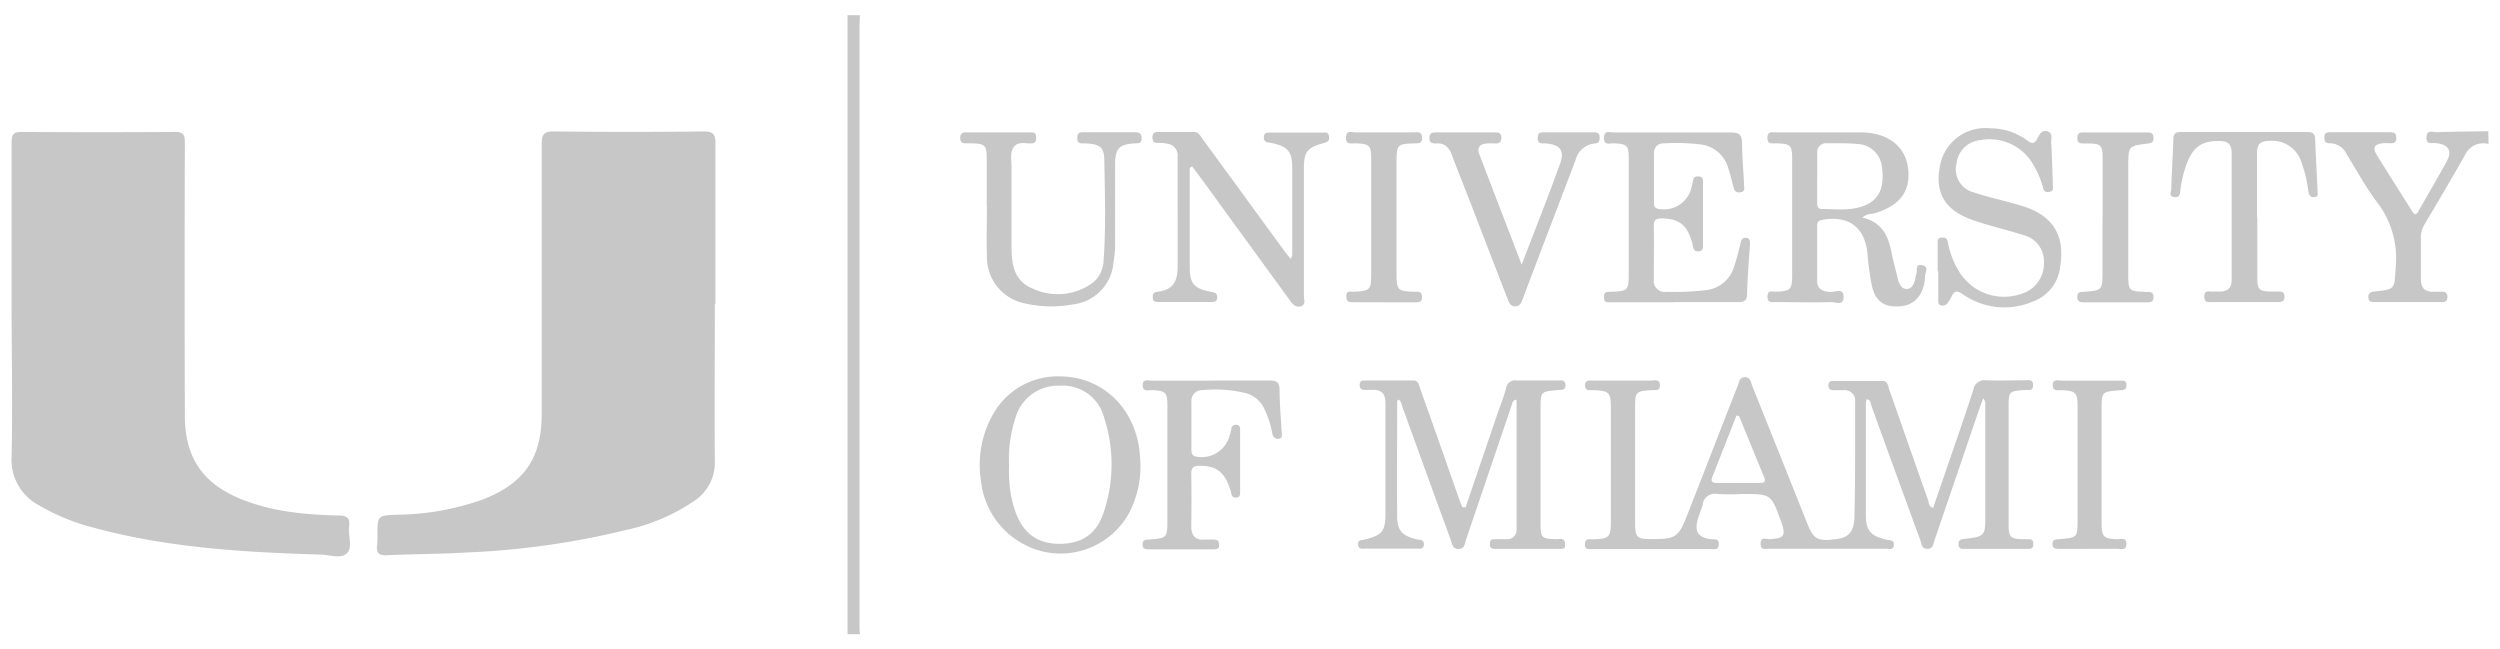 <svg xmlns="http://www.w3.org/2000/svg" id="e71e8239-9e68-48eb-bf94-50e8bc121bbf" data-name="Logo Group" viewBox="0 0 345.39 89.72">
  <defs>
    <style>
      .gray-fill{fill:#c7c7c7}
    </style>
  </defs>
  <path id="a181f801-dab0-4e08-976a-46e78a30fc2e" d="M343.81 19.89a2.8 2.8 0 0 0-3.3 1.62q-2.77 4.84-5.64 9.64a3.5 3.5 0 0 0-.41 1.93v5.45c0 1.29.57 1.84 1.83 1.77h1.14c.38 0 .69.23.7.69s-.17.74-.66.74h-9.61c-.48 0-.65-.24-.66-.71s.27-.69.78-.74c3-.3 2.8-.33 3-3.34a12.7 12.7 0 0 0-2.61-9.05c-1.55-2.06-2.78-4.34-4.14-6.54a2.61 2.61 0 0 0-2.37-1.56c-.57 0-.74-.25-.74-.78s.24-.75.78-.75h8.32c.59 0 .87.21.85.85s-.38.68-.86.68a6.68 6.68 0 0 0-1 0c-1.18.13-1.46.6-.85 1.6 1.59 2.61 3.26 5.17 4.87 7.77.43.7.65.45.95-.09 1.27-2.24 2.59-4.46 3.82-6.72.84-1.54.28-2.41-1.51-2.58-.56-.05-1.33.25-1.26-.83s.88-.66 1.39-.68c2.39-.08 4.78-.09 7.16-.13Z" class="gray-fill" data-name="Path 322"/>
  <path id="f18788d7-1d7a-4373-a350-0c94376ae5f2" d="M117.09 87.62V2.1h1.72c0 .47-.06.95-.06 1.43v82.66c0 .48 0 1 .06 1.43Z" class="gray-fill" data-name="Path 323"/>
  <path id="b8641f92-93ff-495f-9e89-1baeb098457c" d="M267.09 70.13c.62-1.82 1.25-3.63 1.87-5.45 1.24-3.61 2.5-7.21 3.67-10.84a1.55 1.55 0 0 1 1.77-1.3h.05c1.76.07 3.53 0 5.3 0 .47 0 1.15-.19 1.13.68s-.59.62-1 .65c-2.38.17-2.38.17-2.38 2.52v16.1c0 1.71.29 2 2 2h.72c.46 0 .7.15.7.66s-.22.68-.68.68h-9c-.5 0-.67-.21-.66-.69s.24-.61.7-.67c3-.37 3-.39 3-3.34V55.78a1 1 0 0 0-.29-.74c-.17.46-.35.9-.51 1.37q-3.11 9.13-6.23 18.27c-.17.51-.18 1.17-1 1.14s-.75-.64-.91-1.09q-3.42-9.33-6.8-18.68c-.12-.33-.05-.78-.64-.9a2.15 2.15 0 0 0-.12.5v15.49c0 2.23.71 2.92 2.87 3.42.42.1 1.07 0 1 .75s-.71.5-1.13.5h-16.07c-.5 0-1.24.26-1.21-.72s.72-.59 1.17-.6c2.1-.1 2.36-.46 1.66-2.43-1.37-3.81-1.37-3.81-5.37-3.81a32.87 32.87 0 0 1-3.44 0 1.69 1.69 0 0 0-2 1.29v.16c-.21.73-.55 1.43-.73 2.16-.42 1.65.13 2.42 1.83 2.63.48.06 1.13-.14 1.1.72s-.7.64-1.17.64h-16.21c-.48 0-1.14.2-1.11-.68s.66-.64 1.14-.66c2.22-.07 2.43-.28 2.44-2.51V56.34c0-2.13-.22-2.33-2.38-2.44-.49 0-1.16.17-1.18-.65s.66-.67 1.14-.67h8c.46 0 1.16-.26 1.2.6s-.62.69-1.12.72c-2.24.14-2.31.21-2.31 2.45v15.92c0 1.94.26 2.2 2.11 2.21 3.54 0 3.85-.16 5.15-3.48 2.32-5.9 4.6-11.82 6.92-17.72.2-.5.22-1.18 1-1.17s.82.72 1 1.2q3.81 9.49 7.6 19c.88 2.22 1.42 2.5 4 2.17 1.68-.22 2.46-.93 2.52-3.06.13-5.3.09-10.61.1-15.92a1.43 1.43 0 0 0-1.3-1.59 1.09 1.09 0 0 0-.36 0h-1.44a.57.57 0 0 1-.59-.55v-.1a.54.54 0 0 1 .45-.62h7.04c.76 0 .76.79.94 1.28 1.8 5.08 3.56 10.17 5.36 15.25.11.32 0 .8.7 1m-26.84-12.7-.36-.06c-1.11 2.82-2.21 5.65-3.33 8.47-.28.69.05.85.64.85h5.87c.61 0 .92-.15.64-.83-1.17-2.81-2.31-5.62-3.46-8.43" class="gray-fill" data-name="Path 324"/>
  <path id="ee36005b-286e-42c5-b3c7-296841842c95" d="M202.48 70.1q2.11-6.21 4.22-12.41c.46-1.36 1-2.69 1.38-4.06a1.24 1.24 0 0 1 1.41-1.07h5.73c.43 0 1-.16 1.05.61s-.5.68-1 .72c-2.43.2-2.43.21-2.43 2.57v15.8c0 2.06.13 2.18 2.19 2.23.37 0 .82-.15 1.08.19a1.26 1.26 0 0 1 .1.81c-.06.38-.42.34-.69.34h-8.89c-.49 0-.83-.1-.8-.71s.31-.63.74-.63h1.58a1.26 1.26 0 0 0 1.37-1.13V55.22c-.6.08-.59.51-.7.85l-6.3 18.55c-.17.49-.12 1.2-1 1.22s-.9-.73-1.1-1.27q-3.34-9.14-6.64-18.28c-.14-.38-.14-.85-.58-1.09-.07.07-.17.14-.17.2 0 5.35-.05 10.7 0 16 0 1.92.75 2.65 2.69 3.11.42.1 1.06 0 1 .73s-.67.54-1.09.55h-7c-.39 0-.93.16-1-.53s.47-.61.87-.71c2.46-.62 2.89-1.08 2.91-3.63v-15.2c0-1.38-.58-1.92-1.89-1.86h-1a.6.6 0 0 1-.67-.52.5.5 0 0 1 0-.21c0-.45.3-.57.66-.57h6.74c.78 0 .79.74 1 1.25q2.69 7.55 5.32 15.1c.13.4.3.77.46 1.16h.33" class="gray-fill" data-name="Path 325"/>
  <path id="ad8aa008-9785-4554-94f5-af171fa80d70" d="M257.33 30.07c2.5.59 3.46 2.28 3.91 4.44.29 1.4.66 2.79 1 4.17.17.6.48 1.25 1.2 1.24s1-.73 1.18-1.41a1.77 1.77 0 0 1 .09-.56c.25-.47-.21-1.51.82-1.32s.45 1 .43 1.56c-.1 2.38-1.32 3.88-3.22 4.1-2.36.27-3.66-.59-4.15-2.92a35.59 35.59 0 0 1-.58-4.25c-.33-3.72-2.63-5.44-6.31-4.73-.59.11-.65.43-.65.9v7.46c0 1.28.8 1.53 1.9 1.59.61 0 1.75-.6 1.76.68s-1.14.7-1.75.72c-2.54.07-5.07 0-7.6 0-.55 0-1.21.15-1.17-.8s.68-.63 1.14-.64c2.06-.08 2.27-.28 2.27-2.36V22.17c0-2.14-.16-2.3-2.22-2.37-.54 0-1.2.2-1.2-.76s.68-.75 1.21-.75h11.77c4.17.05 6.66 2.45 6.5 6.16-.1 2.48-1.62 4.08-4.6 5-.52.15-1.14 0-1.79.65m-6.22-5.46v3.29c0 .44 0 .92.59.94 2 0 4.12.32 6.08-.52s2.64-2.56 2.29-5.19a3.54 3.54 0 0 0-3.41-3.27c-1.37-.14-2.76-.08-4.14-.1a1.24 1.24 0 0 0-1.4 1.41v3.44" class="gray-fill" data-name="Path 326"/>
  <path id="b7fd9580-8a46-4d97-9b86-eaf6ef47b0d9" d="M178.35 35.77a2.72 2.72 0 0 0 .18-.55v-12c0-2.35-.65-3-2.92-3.48-.45-.09-1 0-1-.75s.53-.67 1-.67h7c.39 0 .9-.16 1 .51s-.23.81-.77.95c-2.24.61-2.69 1.17-2.7 3.51v17.64c0 .47.32 1.13-.39 1.37s-1.13-.24-1.52-.77Q172.09 33.1 166 24.72L164.7 23c-.41.12-.33.4-.33.61v13.2c0 2.43.58 3.06 3 3.52.48.09.81.19.79.77s-.36.62-.77.62h-7.31c-.38 0-.79 0-.82-.56s.12-.8.69-.86c2.26-.26 2.74-1.6 2.75-3.5V21.6a1.64 1.64 0 0 0-1.5-1.76 6.09 6.09 0 0 0-1.28-.1c-.58 0-.72-.33-.7-.84s.28-.66.73-.66h5c.65 0 .87.51 1.17.92l11.24 15.4c.27.37.56.71.93 1.17" class="gray-fill" data-name="Path 327"/>
  <path id="b6df936e-7baa-4678-bb5c-da57617df2aa" d="M231.31 41.76h-8.61c-.49 0-1.09.16-1.11-.7s.55-.73 1.06-.75c2.27-.09 2.37-.2 2.37-2.53V22c0-1.95-.2-2.12-2.11-2.2-.54 0-1.33.33-1.31-.77s.83-.73 1.35-.73h16.22c1.15 0 1.49.4 1.51 1.46 0 1.91.19 3.82.27 5.73 0 .44.24 1-.54 1.08s-.84-.42-1-1c-.19-.78-.38-1.57-.64-2.34a4.52 4.52 0 0 0-3.94-3.29 28 28 0 0 0-5-.13 1.25 1.25 0 0 0-1.32 1.19.61.61 0 0 0 0 .19v6.88c0 .52.19.75.74.81a3.91 3.91 0 0 0 4.47-3.12 8.45 8.45 0 0 0 .19-.84c.08-.51.42-.58.84-.54s.53.31.53.7v8.9c0 .47-.16.72-.64.75-.72 0-.7-.51-.81-1-.69-2.6-1.7-3.45-4.12-3.56-.81 0-1.25.11-1.23 1.07.06 2.44 0 4.88 0 7.32a1.53 1.53 0 0 0 1.28 1.76 1.48 1.48 0 0 0 .47 0 37.89 37.89 0 0 0 5.43-.23 4.57 4.57 0 0 0 3.93-3.3c.36-1.08.65-2.2.91-3.31.11-.46.31-.66.77-.62s.52.44.5.84c-.15 2.29-.34 4.58-.4 6.87 0 1-.45 1.18-1.3 1.17h-8.76" class="gray-fill" data-name="Path 328"/>
  <path id="bbdfa372-ac9b-4717-8815-7b52415b624d" d="M146.5 52c6.05.06 10.64 4.71 11 11.13a13.94 13.94 0 0 1-1.5 7.73 10.81 10.81 0 0 1-11.81 5.36 11.25 11.25 0 0 1-8.67-9.84 14.12 14.12 0 0 1 1.87-9.48 10.23 10.23 0 0 1 9.11-4.9m-7.09 12.26a18.83 18.83 0 0 0 .32 4.43 14.52 14.52 0 0 0 .53 1.93q1.52 4.44 5.92 4.51c3.21.05 5.27-1.26 6.3-4.34a20.78 20.78 0 0 0 .06-13.09 5.89 5.89 0 0 0-6.15-4.41 6.09 6.09 0 0 0-6.11 4.49 18 18 0 0 0-.87 6.47" class="gray-fill" data-name="Path 329"/>
  <path id="a70e75e1-2959-4185-b3f1-89b427724c50" d="M267.7 37.49v-3.73c0-.41-.09-.9.58-.94s.75.27.85.75a11.71 11.71 0 0 0 1.4 3.73 7.28 7.28 0 0 0 8.78 3.28 4.34 4.34 0 0 0 3.07-4.22 3.74 3.74 0 0 0-2.95-3.91c-2.31-.75-4.7-1.27-7-2.09-3.71-1.33-5.1-3.71-4.44-7.27a6.36 6.36 0 0 1 7-5.36 8.46 8.46 0 0 1 5 1.62c.7.55 1.1.56 1.51-.26.28-.53.59-1.21 1.38-.94s.48 1 .5 1.5c.12 2 .17 3.91.23 5.87 0 .4.19.89-.51 1s-.76-.29-.88-.73a12.22 12.22 0 0 0-1.29-3 6.94 6.94 0 0 0-7.3-3.44 3.67 3.67 0 0 0-3.33 3.24 3.3 3.3 0 0 0 2.42 4c2.16.72 4.42 1.18 6.61 1.85 4.22 1.28 6 4 5.3 8.36a5.75 5.75 0 0 1-3.75 4.85 10 10 0 0 1-9.71-1c-.87-.6-1.2-.45-1.57.37a6.72 6.72 0 0 1-.53.85.8.8 0 0 1-.89.32c-.45-.09-.4-.47-.4-.8v-3.91h-.11" class="gray-fill" data-name="Path 330"/>
  <path id="b76ba89e-b5b2-475f-bcb0-ae3a60f353c6" d="M136.32 28.46v-6.6c0-1.8-.24-2-2.1-2.06h-.86c-.47 0-.69-.2-.7-.68s.14-.83.71-.83h9.18c.54 0 .61.33.6.76s-.07.72-.6.76c-.84.06-1.82-.32-2.45.45s-.34 1.94-.35 2.92v11c0 2.33.36 4.61 2.82 5.64a8.2 8.2 0 0 0 8.2-.61 4 4 0 0 0 1.68-3c.36-4.63.2-9.27.12-13.9 0-2-.57-2.41-2.67-2.5-.53 0-1.07.09-1.07-.75s.48-.79 1-.79h6.89c.58 0 1 .06 1 .84s-.5.66-1 .7c-2.1.14-2.64.69-2.66 2.85v11.19a15.73 15.73 0 0 1-.24 2.56 6.33 6.33 0 0 1-5.62 5.65 16.24 16.24 0 0 1-6.55-.13 6.51 6.51 0 0 1-5.3-6.45c-.08-2.34 0-4.68 0-7Z" class="gray-fill" data-name="Path 331"/>
  <path id="f206e079-bbd7-426a-8228-ce1737b9313e" d="M311.86 30v8.17c0 1.91.2 2.09 2.16 2.11h.72c.44 0 .85 0 .88.64s-.3.81-.86.81h-9.03c-.53 0-1.21.19-1.19-.77s.64-.64 1.12-.68h1c1.1 0 1.66-.47 1.66-1.64V21.15c0-1.13-.44-1.64-1.6-1.67-2.36-.06-3.65.72-4.54 2.94a16 16 0 0 0-.93 3.74c-.08.49 0 1.15-.83 1.07s-.47-.72-.45-1.12c.07-2.29.22-4.58.29-6.87 0-.75.31-1 1-1h17.49c.68 0 1.07.17 1.1.94.09 2.38.23 4.77.33 7.15 0 .34.2.82-.41.9s-.8-.36-.87-.87a16.63 16.63 0 0 0-.88-3.75 4.25 4.25 0 0 0-4.57-3.14c-1.15 0-1.64.48-1.63 1.63v8.89" class="gray-fill" data-name="Path 332"/>
  <path id="f87cb195-9de2-44fb-93da-f34640816af2" d="M167.38 52.57h8c.94 0 1.39.22 1.4 1.25 0 2 .19 3.92.29 5.87 0 .36.21.8-.37.92s-.84-.31-.94-.8a12.81 12.81 0 0 0-1-3.13 4 4 0 0 0-3-2.45 18.14 18.14 0 0 0-5.69-.33 1.45 1.45 0 0 0-1.47 1.44.81.81 0 0 0 0 .16v6.6c0 .53.08.89.74 1a4 4 0 0 0 4.56-3 7.21 7.21 0 0 0 .22-.83.56.56 0 0 1 .55-.58h.1c.45 0 .56.27.56.66v8.75c0 .39-.14.63-.57.65-.63 0-.6-.47-.72-.87-.8-2.64-1.91-3.52-4.3-3.53-.87 0-1.18.28-1.16 1.16q.06 3.59 0 7.17c0 1.33.56 2 1.9 1.86h1.15c.54 0 .79.19.8.74s-.34.61-.76.61h-9c-.47 0-.83-.07-.82-.69s.4-.63.85-.66c2.59-.2 2.58-.2 2.58-2.87V56.12c0-1.94-.2-2.11-2.11-2.22-.5 0-1.28.28-1.3-.66s.79-.65 1.27-.65h8.18" class="gray-fill" data-name="Path 333"/>
  <path id="a31214ee-543e-4b0b-809d-6fc395dd0f42" d="M210.18 36.69c1.91-5 3.71-9.49 5.35-14.06.67-1.86 0-2.66-2-2.82-.51 0-1.09.1-1.09-.74s.5-.79 1-.79H220c.48 0 1-.06 1 .69s-.22.82-.82.87a3 3 0 0 0-2.5 2.26q-3.37 8.82-6.72 17.64l-.66 1.74c-.18.45-.35.85-1 .84s-.83-.55-1-1q-2.52-6.46-5-12.94c-.9-2.31-1.83-4.61-2.7-6.93-.39-1.05-1-1.74-2.18-1.63-.53 0-.94-.07-.94-.75s.38-.78.93-.78h8.17c.5 0 .83.12.84.7s-.25.87-.86.83a8.68 8.68 0 0 0-1.14 0c-.91.05-1.4.53-1.07 1.41 1.9 5 3.84 10 5.92 15.45" class="gray-fill" data-name="Path 334"/>
  <path id="b8827bac-aeca-44e0-b785-612db36dc0ce" d="M290.49 30v-8.18c0-1.73-.26-2-2-2h-.72c-.54 0-.77-.18-.77-.74s.19-.78.75-.78h9c.53 0 .77.2.77.76s-.23.71-.76.77c-2.72.32-2.72.33-2.73 3.12v14.9c0 2.33.06 2.39 2.4 2.48h.29c.51 0 .8.12.8.71s-.3.73-.79.73h-8.88c-.57 0-.89-.16-.86-.82s.44-.6.88-.63c2.6-.2 2.6-.2 2.6-2.87V30" class="gray-fill" data-name="Path 335"/>
  <path id="a6815b3f-fbf8-4038-b3f4-e8adfc465d51" d="M191.25 41.76H187c-.58 0-1 0-1-.84s.6-.6 1-.61c2.33-.12 2.44-.22 2.44-2.62V22.06c0-2-.2-2.2-2.19-2.26-.57 0-1.34.24-1.3-.81s.75-.7 1.27-.7h8c.53 0 1.22-.22 1.25.72s-.61.78-1.17.8c-2.2.07-2.35.2-2.36 2.38v15.62c0 2.28.15 2.42 2.41 2.5.5 0 1.1-.15 1.12.7s-.55.75-1.07.76h-4.16" class="gray-fill" data-name="Path 336"/>
  <path id="a2106ecd-c20d-4b3d-a2ec-0cd8d9aab337" d="M288.7 75.83h-4.3c-.47 0-.84-.08-.84-.69s.42-.62.87-.65c2.6-.2 2.6-.21 2.6-2.75V56.11c0-1.87-.25-2.1-2.15-2.21-.52 0-1.3.23-1.29-.69s.82-.62 1.32-.62h7.88c.44 0 1-.13 1 .62s-.51.67-1 .71c-2.43.2-2.44.21-2.44 2.63v15.76c0 1.86.29 2.12 2.16 2.19.48 0 1.27-.33 1.27.65s-.77.66-1.26.67h-3.88Z" class="gray-fill" data-name="Path 337"/>
  <path id="a0e4d55d-10d7-4e80-ac40-81fb75e5a333" d="M98.76 42c0 7.22-.06 14.44 0 21.66A6.35 6.35 0 0 1 96 69.15a26.73 26.73 0 0 1-9.55 4.08 111.53 111.53 0 0 1-22 3.1c-3.67.22-7.35.21-11 .38-1.1.05-1.49-.33-1.35-1.39a13.57 13.57 0 0 0 .05-1.43c0-2.65 0-2.68 2.74-2.78A36.17 36.17 0 0 0 66.71 69c5.7-2.2 8.12-5.7 8.13-11.8V19.9c0-1.36.31-1.76 1.72-1.74q10.32.12 20.66 0c1.39 0 1.63.45 1.62 1.7v22.09Z" class="gray-fill" data-name="Path 338"/>
  <path id="a53b1d71-0c3c-4d49-9499-cad430aacd15" d="M1.6 41.87V19.64c0-1.15.34-1.41 1.45-1.41q10.55.07 21.08 0c1.17 0 1.41.36 1.41 1.45q-.06 18.85 0 37.71c0 5.8 2.43 9.41 7.83 11.59 4.28 1.72 8.8 2.13 13.35 2.24 1.14 0 1.68.28 1.51 1.51s.55 2.9-.31 3.71-2.37.21-3.6.18c-10.52-.32-21-.91-31.23-3.68a29.3 29.3 0 0 1-7.73-3.14 7.1 7.1 0 0 1-3.76-6.71c.16-7.07 0-14.15 0-21.22" class="gray-fill" data-name="Path 339"/>
</svg>
